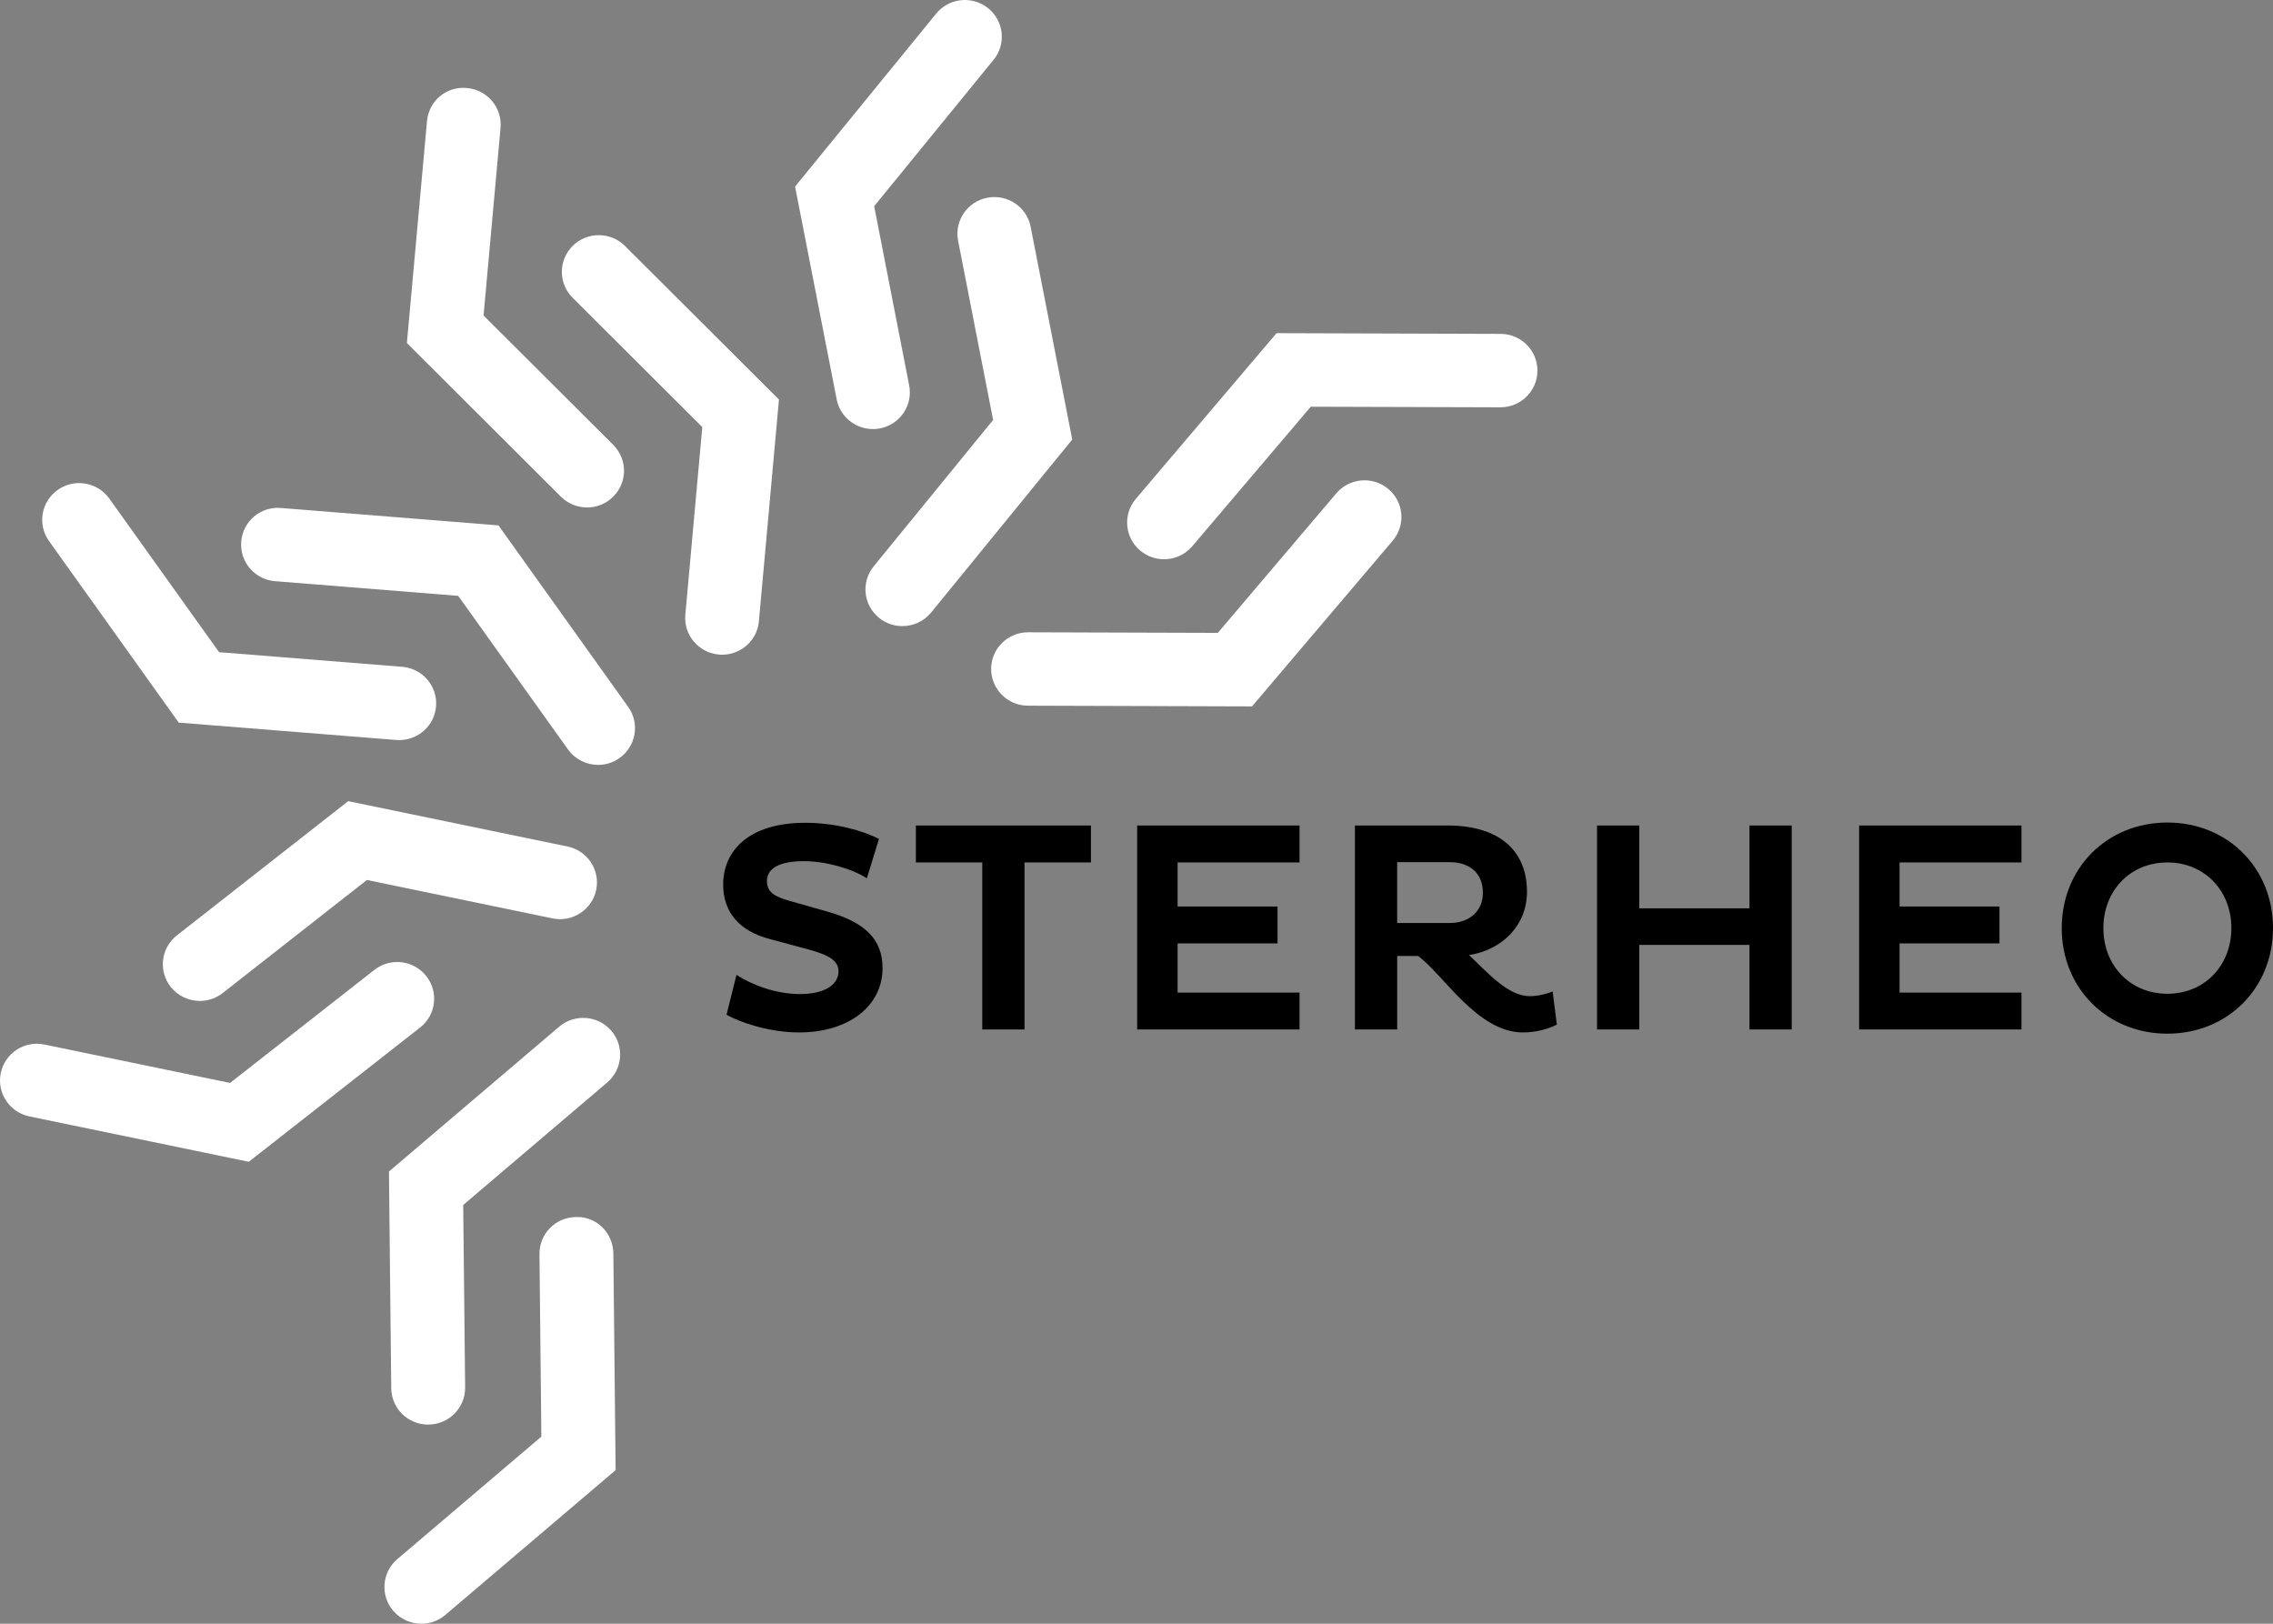 <?xml version="1.0" encoding="UTF-8"?> <svg xmlns="http://www.w3.org/2000/svg" width="168" height="120" viewBox="0 0 168 120" fill="none"><rect x="0" y="0" width="168" height="120" fill="#808080" stroke="none"/><g id="STERHEO"><g id="Vector"><path d="M31.144 119.998C30.376 119.998 29.608 119.676 29.069 119.05C28.088 117.912 28.224 116.198 29.366 115.224L40.012 106.171L39.872 92.681C39.858 91.181 41.066 89.957 42.575 89.943C44.102 89.89 45.317 91.128 45.334 92.626L45.501 108.648L32.917 119.347C32.403 119.786 31.773 120 31.144 120" fill="white"></path><path d="M31.647 105.283C30.151 105.283 28.932 104.088 28.917 102.598L28.748 86.578L41.329 75.876C42.476 74.904 44.196 75.036 45.179 76.171C46.16 77.309 46.025 79.02 44.882 79.997L34.236 89.052L34.379 102.54C34.394 104.038 33.186 105.264 31.678 105.281H31.649L31.647 105.283Z" fill="white"></path><path d="M18.39 85.86L2.175 82.507C0.699 82.203 -0.247 80.765 0.057 79.299C0.364 77.832 1.811 76.882 3.287 77.196L17.005 80.033L27.668 71.679C28.849 70.752 30.569 70.951 31.502 72.13C32.434 73.306 32.234 75.012 31.048 75.939L18.387 85.86H18.39Z" fill="white"></path><path d="M14.766 73.971C13.959 73.971 13.162 73.615 12.621 72.939C11.688 71.763 11.891 70.059 13.073 69.13L25.736 59.208L41.947 62.561C43.426 62.866 44.37 64.301 44.066 65.767C43.757 67.234 42.302 68.182 40.839 67.872L27.12 65.033L16.457 73.39C15.957 73.784 15.36 73.973 14.768 73.973" fill="white"></path><path d="M29.506 54.694C29.434 54.694 29.359 54.692 29.284 54.687L13.21 53.403L3.622 39.984C2.75 38.763 3.04 37.071 4.27 36.202C5.499 35.336 7.205 35.624 8.077 36.845L16.191 48.197L29.726 49.28C31.229 49.4 32.35 50.705 32.229 52.2C32.115 53.619 30.92 54.694 29.511 54.694" fill="white"></path><path d="M44.211 56.528C43.356 56.528 42.513 56.132 41.981 55.385L33.867 44.036L20.332 42.951C18.829 42.831 17.708 41.523 17.829 40.028C17.95 38.532 19.245 37.414 20.769 37.541L36.843 38.828L46.431 52.244C47.303 53.465 47.013 55.157 45.783 56.026C45.305 56.364 44.752 56.528 44.206 56.528" fill="white"></path><path d="M43.389 37.503C42.689 37.503 41.988 37.236 41.455 36.704L30.074 25.352L31.558 8.965C31.69 7.472 32.975 6.351 34.522 6.507C36.022 6.641 37.13 7.959 36.995 9.452L35.741 23.317L45.325 32.876C46.39 33.939 46.385 35.655 45.317 36.711C44.786 37.239 44.088 37.503 43.389 37.503Z" fill="white"></path><path d="M53.376 48.384C53.294 48.384 53.212 48.384 53.127 48.372C51.627 48.238 50.518 46.92 50.654 45.428L51.907 31.563L42.324 22.006C41.259 20.943 41.261 19.227 42.331 18.169C43.399 17.113 45.129 17.117 46.192 18.176L57.574 29.528L56.091 45.915C55.966 47.324 54.772 48.384 53.376 48.384Z" fill="white"></path><path d="M64.517 31.709C63.234 31.709 62.094 30.809 61.84 29.516L58.765 13.789L69.194 1.006C70.143 -0.16 71.863 -0.338 73.035 0.606C74.206 1.549 74.388 3.26 73.436 4.421L64.611 15.238L67.198 28.481C67.486 29.953 66.52 31.376 65.039 31.661C64.862 31.695 64.686 31.712 64.515 31.712" fill="white"></path><path d="M66.696 46.272C66.092 46.272 65.486 46.076 64.978 45.668C63.807 44.724 63.628 43.016 64.578 41.852L73.402 31.035L70.815 17.792C70.527 16.321 71.494 14.897 72.974 14.612C74.453 14.329 75.89 15.286 76.175 16.757L79.25 32.484L68.822 45.267C68.283 45.929 67.493 46.27 66.698 46.27" fill="white"></path><path d="M86.036 41.331C85.413 41.331 84.79 41.122 84.277 40.69C83.125 39.725 82.978 38.014 83.951 36.867L94.351 24.622L110.913 24.675C112.423 24.68 113.638 25.899 113.633 27.397C113.628 28.892 112.406 30.101 110.903 30.101H110.893L96.88 30.058L88.123 40.368C87.585 41.002 86.814 41.331 86.036 41.331Z" fill="white"></path><path d="M92.539 52.205L75.977 52.152C74.47 52.148 73.252 50.931 73.255 49.431C73.26 47.936 74.482 46.728 75.987 46.728H75.994L90.01 46.772L98.767 36.459C99.738 35.316 101.463 35.168 102.612 36.137C103.765 37.102 103.91 38.813 102.936 39.958L92.539 52.205Z" fill="white"></path></g><g id="Vector_2"><path d="M59.12 73.464C60.949 73.464 61.976 72.778 61.976 71.779C61.976 70.959 61.171 70.56 59.811 70.183L56.932 69.408C54.634 68.811 53.451 67.414 53.451 65.374C53.451 62.868 55.347 60.807 59.519 60.807C61.705 60.807 63.802 61.385 64.964 62.004L64.07 64.906C62.954 64.198 61.06 63.644 59.408 63.644C57.487 63.644 56.685 64.241 56.685 65.108C56.685 65.926 57.241 66.26 58.335 66.572L61.147 67.368C63.891 68.144 65.23 69.387 65.23 71.535C65.23 74.371 62.71 76.301 59.05 76.301C56.842 76.301 54.678 75.547 53.697 74.993L54.434 72.046C55.528 72.754 57.289 73.464 59.12 73.464Z" fill="black"></path><path d="M80.632 63.737H75.723V76.08H72.6V63.737H67.694V61.008H80.632V63.737Z" fill="black"></path><path d="M87.038 63.737V66.994H94.423V69.72H87.038V73.356H96.051V76.08H84.048V61.008H96.051V63.737H87.038Z" fill="black"></path><path d="M103.265 68.213H107.147C108.574 68.213 109.601 67.371 109.601 65.974C109.601 64.491 108.574 63.715 107.147 63.715H103.265V68.213ZM115.068 75.725C114.442 76.037 113.551 76.301 112.57 76.301C109.181 76.301 106.702 72.024 104.806 70.649H103.267V76.08H100.144V61.008H107.014C110.63 61.008 112.86 62.715 112.86 65.907C112.86 68.41 111.007 70.205 108.577 70.582C110.004 71.936 111.478 73.62 113.06 73.62C113.572 73.62 114.266 73.486 114.756 73.265L115.07 75.725H115.068Z" fill="black"></path><path d="M132.427 61.008V76.08H129.306V69.831H121.162V76.08H118.039V61.008H121.162V67.128H129.306V61.008H132.427Z" fill="black"></path><path d="M140.399 63.737V66.994H147.783V69.72H140.399V73.356H149.409V76.08H137.41V61.008H149.409V63.737H140.399Z" fill="black"></path><path d="M164.923 68.59C164.923 65.82 162.937 63.737 160.193 63.737C157.449 63.737 155.463 65.82 155.463 68.59C155.463 71.359 157.449 73.443 160.193 73.443C162.937 73.443 164.923 71.359 164.923 68.59ZM152.385 68.59C152.385 64.135 155.753 60.788 160.193 60.788C164.633 60.788 168 64.133 168 68.59C168 73.047 164.633 76.392 160.193 76.392C155.753 76.392 152.385 73.047 152.385 68.59Z" fill="black"></path></g></g></svg> 